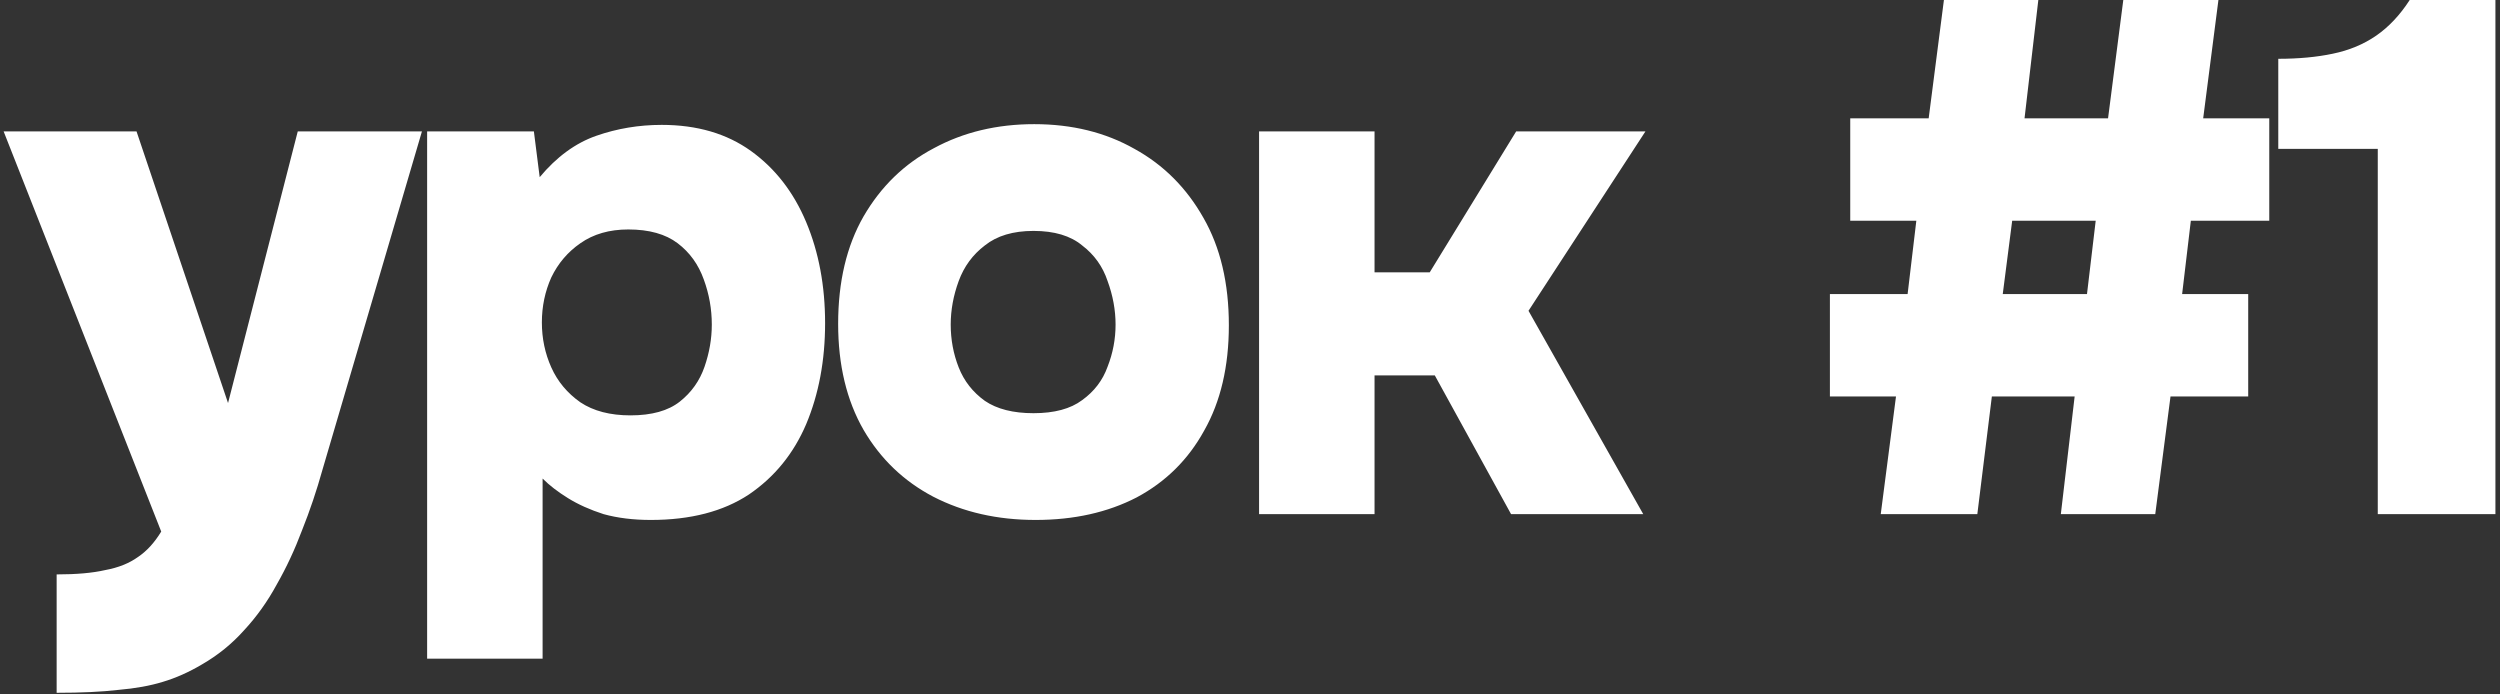 <?xml version="1.0" encoding="UTF-8"?> <svg xmlns="http://www.w3.org/2000/svg" width="389" height="108" viewBox="0 0 389 108" fill="none"><rect x="0" y="0" width="389" height="108" fill="#333333" stroke="none"/><path d="M8.814 107.798V89.379C11.903 89.379 14.426 89.153 16.385 88.701C18.419 88.324 20.114 87.646 21.47 86.667C22.826 85.763 24.031 84.445 25.086 82.712L0.565 20.449H21.244L35.482 62.711L46.33 20.449H65.653L50.172 73.107C49.268 76.346 48.213 79.473 47.008 82.486C45.878 85.499 44.56 88.324 43.053 90.961C41.622 93.598 39.927 95.971 37.968 98.08C36.085 100.189 33.9 101.96 31.414 103.391C29.38 104.596 27.346 105.5 25.312 106.103C23.353 106.706 21.056 107.12 18.419 107.346C15.858 107.647 12.656 107.798 8.814 107.798ZM66.461 102.487V20.449H83.072L83.976 27.568C86.612 24.404 89.55 22.257 92.79 21.127C96.029 19.997 99.419 19.432 102.96 19.432C108.459 19.432 113.092 20.788 116.859 23.5C120.625 26.212 123.488 29.903 125.447 34.574C127.405 39.245 128.385 44.48 128.385 50.281C128.385 56.082 127.405 61.317 125.447 65.988C123.488 70.583 120.512 74.237 116.52 76.949C112.527 79.586 107.442 80.904 101.265 80.904C98.553 80.904 96.104 80.603 93.92 80C91.81 79.322 89.965 78.493 88.383 77.514C86.801 76.535 85.482 75.518 84.428 74.463V102.487H66.461ZM98.101 64.632C101.415 64.632 103.977 63.916 105.785 62.485C107.593 61.054 108.873 59.246 109.627 57.061C110.38 54.876 110.757 52.692 110.757 50.507C110.757 48.096 110.342 45.761 109.514 43.501C108.685 41.166 107.329 39.282 105.446 37.851C103.562 36.42 101.001 35.704 97.762 35.704C94.824 35.704 92.338 36.42 90.304 37.851C88.345 39.207 86.838 40.977 85.784 43.162C84.804 45.347 84.315 47.682 84.315 50.168C84.315 52.654 84.804 54.989 85.784 57.174C86.763 59.359 88.27 61.167 90.304 62.598C92.338 63.954 94.937 64.632 98.101 64.632ZM161.152 80.904C155.201 80.904 149.89 79.699 145.219 77.288C140.624 74.877 137.008 71.412 134.371 66.892C131.734 62.297 130.416 56.797 130.416 50.394C130.416 43.84 131.734 38.265 134.371 33.67C137.083 28.999 140.737 25.459 145.332 23.048C149.927 20.562 155.125 19.319 160.926 19.319C166.802 19.319 172 20.6 176.52 23.161C181.04 25.647 184.618 29.225 187.255 33.896C189.892 38.491 191.21 44.066 191.21 50.62C191.21 57.023 189.929 62.485 187.368 67.005C184.882 71.525 181.379 74.99 176.859 77.401C172.339 79.736 167.103 80.904 161.152 80.904ZM160.813 64.293C164.052 64.293 166.576 63.615 168.384 62.259C170.267 60.903 171.586 59.17 172.339 57.061C173.168 54.952 173.582 52.767 173.582 50.507C173.582 48.247 173.168 45.987 172.339 43.727C171.586 41.467 170.267 39.621 168.384 38.19C166.576 36.683 164.052 35.93 160.813 35.93C157.649 35.93 155.125 36.683 153.242 38.19C151.359 39.621 150.003 41.467 149.174 43.727C148.345 45.987 147.931 48.247 147.931 50.507C147.931 52.842 148.345 55.065 149.174 57.174C150.003 59.283 151.359 61.016 153.242 62.372C155.125 63.653 157.649 64.293 160.813 64.293ZM195.912 80V20.449H213.879V42.371H222.467L235.914 20.449H256.028L237.835 48.36L255.689 80H235.123L223.258 58.417H213.879V80H195.912ZM292.643 80L295.016 61.694H284.733V45.761H296.824L298.18 34.348H287.897V18.415H300.101L302.474 -0.004H317.164L315.017 18.415H328.012L330.385 -0.004H345.188L342.815 18.415H353.098V34.348H340.894L339.538 45.761H349.821V61.694H337.73L335.357 80H320.667L322.814 61.694H309.932L307.672 80H292.643ZM311.627 45.761H324.735L326.091 34.348H313.096L311.627 45.761ZM369.981 80V23.161H354.5V9.149C357.664 9.149 360.489 8.885 362.975 8.358C365.536 7.831 367.796 6.889 369.755 5.533C371.713 4.177 373.446 2.331 374.953 -0.004H388.287V80H369.981Z" fill="white"></path></svg> 